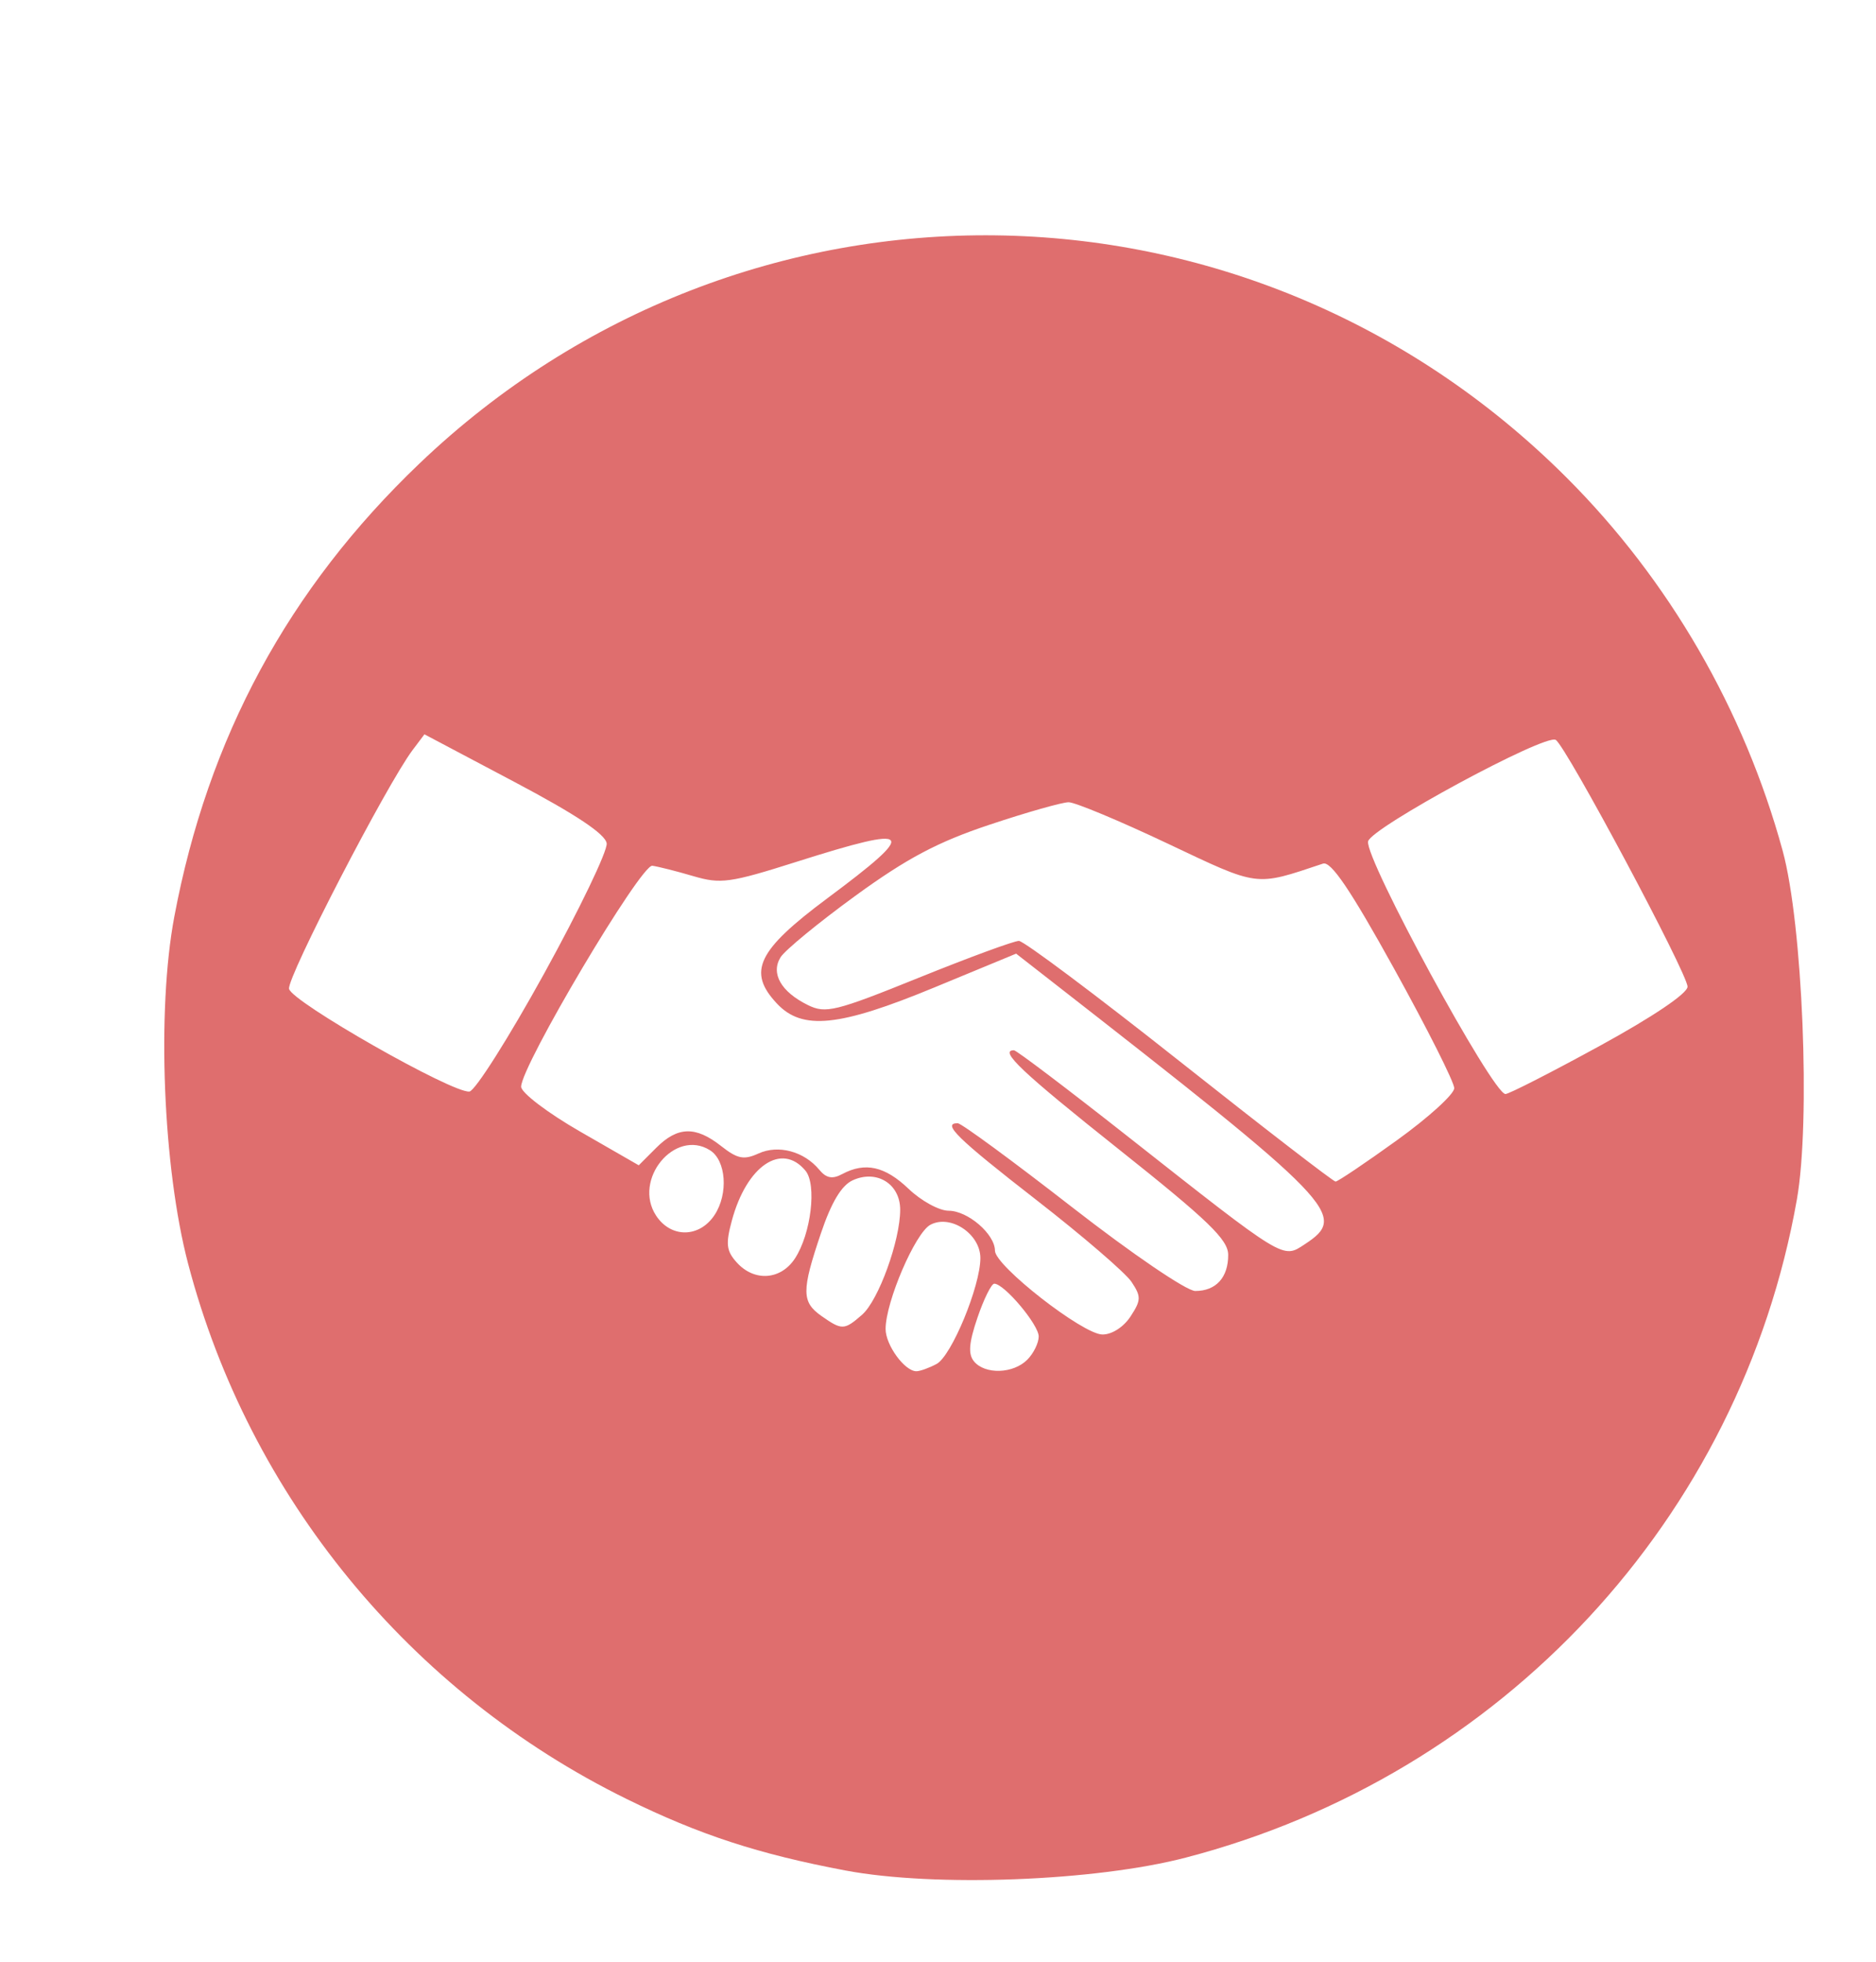 <?xml version="1.0" encoding="UTF-8" standalone="no"?>
<svg
   xmlns:dc="http://purl.org/dc/elements/1.1/"
   xmlns:cc="http://creativecommons.org/ns#"
   xmlns:rdf="http://www.w3.org/1999/02/22-rdf-syntax-ns#"
   xmlns:svg="http://www.w3.org/2000/svg"
   xmlns="http://www.w3.org/2000/svg"
   xmlns:sodipodi="http://sodipodi.sourceforge.net/DTD/sodipodi-0.dtd"
   xmlns:inkscape="http://www.inkscape.org/namespaces/inkscape"
   inkscape:version="1.0 (4035a4fb49, 2020-05-01)"
   sodipodi:docname="servizi.svg"
   viewBox="0 0 1146.667 1198.667"
   height="1198.667"
   width="1146.667"
   id="svg1439"
   version="1.1">
  <defs
     id="defs1443" />
  <sodipodi:namedview
     inkscape:current-layer="g1447"
     inkscape:window-maximized="1"
     inkscape:window-y="-8"
     inkscape:window-x="-8"
     inkscape:cy="596.99943"
     inkscape:cx="550.21997"
     inkscape:zoom="0.224416"
     showgrid="false"
     id="namedview1441"
     inkscape:window-height="705"
     inkscape:window-width="1366"
     inkscape:pageshadow="2"
     inkscape:pageopacity="0"
     guidetolerance="10"
     gridtolerance="10"
     objecttolerance="10"
     borderopacity="1"
     bordercolor="#666666"
     pagecolor="#ffffff" />
  <g
     id="g1447"
     inkscape:label="Image"
     inkscape:groupmode="layer">
    <path
       id="path2018"
       d="m 516.8,1142.603 c -53.14,-10.015 -89.22,-21.796 -133.756,-43.673 -132.591,-65.132 -230.688,-184.772 -268.047,-326.911 -15.416,-58.652 -19.252,-154.596 -8.474,-211.949 20.577,-109.5 69.728,-200.366 149.72,-276.789 198.218,-189.376 507.284,-185.555 701.512,8.672 62.476,62.476 108.318,141.654 131.866,227.758 12.225,44.7 17.139,165.261 8.684,213.02 -34.516,194.958 -180.029,351.558 -373.544,402.003 -55.414,14.445 -153.39,18.152 -207.96,7.867 z m 55.666,-309.417 c 9.129,-4.886 26.77,-47.519 26.77,-64.695 0,-14.752 -18.274,-26.901 -30.566,-20.323 -9.243,4.947 -27.362,47.095 -27.362,63.649 0,9.818 11.652,25.806 18.808,25.806 2.232,0 7.79,-1.997 12.35,-4.438 z m 55.416,-2.565 c 3.851,-3.851 7.002,-10.258 7.002,-14.238 0,-7.217 -21.072,-32.232 -27.151,-32.232 -1.762,0 -6.385,9.337 -10.273,20.749 -5.262,15.443 -5.799,22.28 -2.101,26.736 6.722,8.1 23.945,7.562 32.523,-1.015 z m 63.112,-26.418 c 6.531,-9.967 6.596,-12.195 0.622,-21.166 -3.673,-5.514 -29.903,-28.073 -58.29,-50.13 -48.207,-37.458 -57.769,-46.788 -47.949,-46.788 2.18,0 33.612,23.06 69.848,51.244 36.78,28.607 70.067,51.244 75.353,51.244 12.664,0 20.169,-8.223 20.134,-22.057 -0.022,-9.3 -12.158,-21.005 -66.84,-64.473 -59.284,-47.126 -73.472,-60.518 -64.115,-60.518 1.483,0 32.624,23.561 69.202,52.358 96.993,76.36 94.908,75.088 108.502,66.181 26.819,-17.573 20.437,-24.175 -157.219,-162.629 l -19.151,-14.925 -49.917,20.63 c -58.262,24.079 -80.764,26.39 -96.269,9.885 -18.265,-19.442 -12.043,-32.449 30.756,-64.294 56.259,-41.86 53.418,-45.212 -18.889,-22.29 -40.531,12.849 -46.285,13.645 -62.989,8.722 -10.11,-2.98 -21.381,-5.834 -25.046,-6.342 -6.993,-0.97 -80.224,122.302 -80.189,134.984 0.01,3.676 16.187,15.977 35.949,27.336 l 35.93,20.652 10.626,-10.626 c 13.128,-13.129 24.072,-13.443 39.71,-1.143 10.007,7.871 13.893,8.646 22.863,4.56 12.103,-5.515 27.792,-1.327 37.115,9.907 4.309,5.192 8.007,5.903 14.006,2.692 14.042,-7.515 26.152,-4.831 40.631,9.006 7.694,7.352 18.704,13.368 24.467,13.368 11.709,0 28.303,14.303 28.303,24.397 0,9.213 53.582,51.021 65.623,51.205 5.782,0.088 12.969,-4.498 17.223,-10.989 z m -164.033,-1.114 c 10.024,-8.763 23.259,-45.256 23.259,-64.135 0,-15.776 -14.337,-24.662 -29.006,-17.979 -6.87,3.13 -13.042,13.428 -19.488,32.516 -11.873,35.159 -11.811,41.858 0.47,50.459 12.442,8.715 13.868,8.665 24.766,-0.861 z m -41.055,-34.364 c 9.838,-15.015 13.446,-45.134 6.421,-53.599 -14.545,-17.526 -35.938,-3.037 -44.997,30.477 -3.871,14.319 -3.37,18.551 3.029,25.622 10.721,11.847 26.891,10.71 35.547,-2.5 z m -49.094,-26.618 c 8.496,-12.967 7.017,-33.297 -2.873,-39.485 -21.44,-13.415 -47.312,17.973 -32.92,39.938 9.077,13.853 26.564,13.632 35.793,-0.453 z m 417.031,-45.564 c 19.268,-13.873 35.033,-28.194 35.033,-31.823 0,-3.629 -16.543,-36.479 -36.762,-73 -26.658,-48.151 -38.599,-65.79 -43.446,-64.175 -42.019,13.995 -38.542,14.448 -95.345,-12.417 -29.157,-13.79 -56.222,-25.073 -60.145,-25.073 -3.923,0 -25.662,6.173 -48.309,13.718 -31.758,10.58 -50.529,20.519 -82.058,43.446 -22.485,16.35 -43.051,33.237 -45.703,37.526 -6.131,9.914 0.317,21.161 16.756,29.23 10.831,5.316 16.857,3.829 67.7,-16.71 30.696,-12.4 58.246,-22.529 61.224,-22.509 2.977,0.02 47.184,33.106 98.237,73.524 51.053,40.418 93.94,73.487 95.305,73.487 1.365,0 18.246,-11.351 37.514,-25.224 z m -521.285,-101.772 c 21.634,-39.213 38.853,-75.024 38.264,-79.581 -0.728,-5.631 -18.741,-17.63 -56.229,-37.455 l -55.158,-29.17 -7.226,9.59 c -15.761,20.917 -76.91,139.019 -75.533,145.882 1.592,7.935 99.938,63.899 110.251,62.738 3.463,-0.39 23.997,-32.792 45.631,-72.004 z m 645.193,44.151 c 32.488,-17.765 53.718,-32.071 53.718,-36.199 0,-7.999 -74.171,-146.813 -80.552,-150.756 -6.362,-3.932 -113.036,53.739 -114.703,62.012 -2.102,10.431 76.194,154.317 83.972,154.317 2.115,0 28.02,-13.218 57.565,-29.374 z"
       style="fill:#df6e6e;fill-opacity:1;stroke-width:4.456" />
  </g>
</svg>
